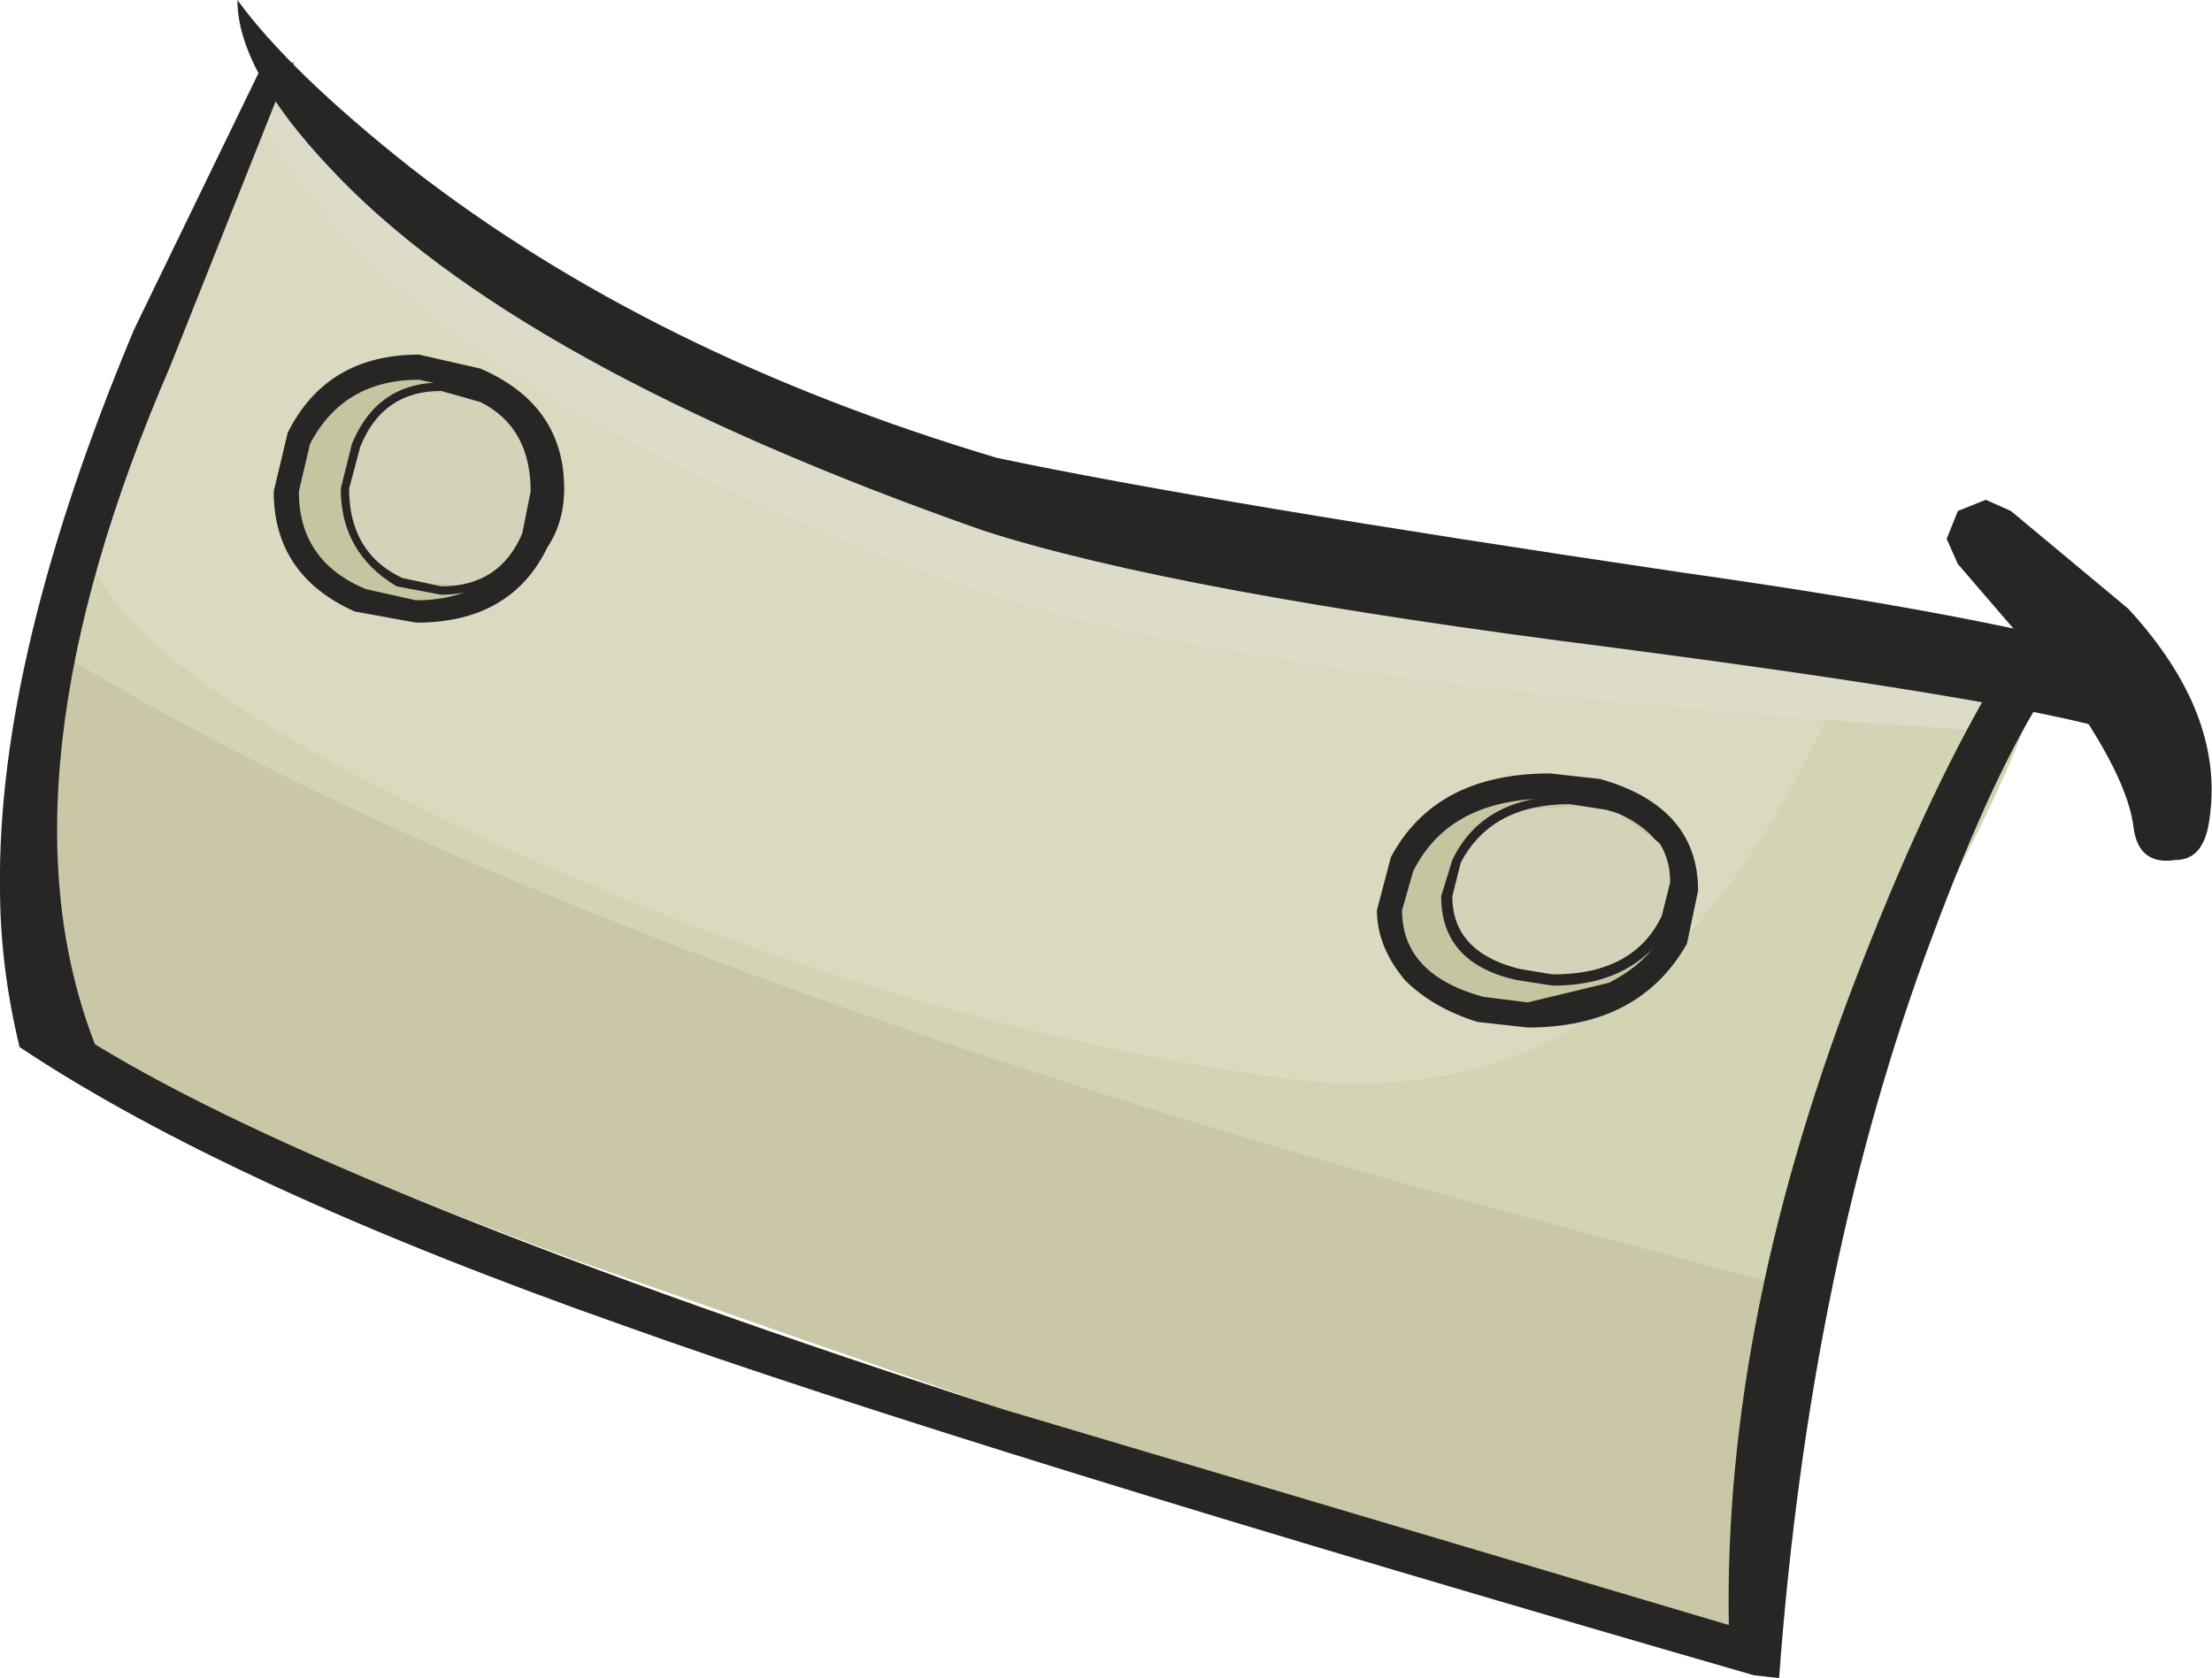 <?xml version="1.0" encoding="UTF-8" standalone="no"?>
<svg xmlns:xlink="http://www.w3.org/1999/xlink" height="30.05px" width="39.6px" xmlns="http://www.w3.org/2000/svg">
  <g transform="matrix(1.0, 0.0, 0.0, 1.0, 13.75, 23.65)">
    <path d="M22.55 -11.55 Q23.1 -11.4 20.8 -7.1 18.15 -2.05 18.0 0.0 17.75 3.85 17.2 5.45 L-12.75 -4.75 -13.4 -7.9 Q-13.75 -11.7 -12.25 -14.7 L-8.65 -22.25 Q-7.85 -21.1 -6.1 -19.75 -2.55 -16.95 2.35 -15.65 7.2 -14.35 14.95 -12.9 L22.55 -11.55" fill="#d2d4b4" fill-rule="evenodd" stroke="none"/>
    <path d="M15.75 -6.2 Q13.05 -3.8 9.15 -4.35 2.1 -5.35 -5.0 -8.6 -12.1 -11.85 -12.25 -14.15 L-12.25 -14.7 -10.05 -19.45 -8.85 -22.05 Q-3.7 -17.85 0.95 -15.95 7.95 -13.1 19.5 -12.05 17.9 -8.1 15.75 -6.2" fill="#dbd9bf" fill-rule="evenodd" stroke="none"/>
    <path d="M-9.1 -21.6 L-8.75 -22.15 Q-4.35 -17.3 4.1 -14.8 L14.4 -13.05 22.4 -11.75 22.0 -10.55 Q9.05 -11.35 3.8 -13.05 -6.75 -16.8 -9.1 -21.6" fill="#dcdcc9" fill-rule="evenodd" stroke="none"/>
    <path d="M-4.1 -13.95 Q-4.55 -13.15 -5.45 -12.8 L-7.3 -12.9 Q-8.2 -13.3 -8.5 -14.15 -8.8 -15.0 -8.4 -15.8 -8.0 -16.6 -7.05 -16.9 L-5.25 -16.85 Q-4.35 -16.45 -4.0 -15.6 -3.7 -14.75 -4.1 -13.95" fill="#c6c5a2" fill-rule="evenodd" stroke="none"/>
    <path d="M-3.65 -14.9 Q-3.65 -14.3 -3.95 -13.85 -4.6 -12.5 -6.3 -12.5 L-7.4 -12.7 Q-8.85 -13.35 -8.85 -14.85 L-8.6 -15.9 Q-7.9 -17.3 -6.25 -17.3 L-5.15 -17.05 Q-3.65 -16.4 -3.65 -14.9 M-5.3 -16.65 L-6.25 -16.85 Q-7.6 -16.85 -8.2 -15.7 L-8.4 -14.85 Q-8.4 -13.6 -7.2 -13.1 L-6.3 -12.9 Q-4.95 -12.9 -4.3 -14.05 L-4.1 -14.9 Q-4.1 -16.1 -5.3 -16.65" fill="#282525" fill-rule="evenodd" stroke="none"/>
    <path d="M-4.3 -14.1 Q-4.6 -13.4 -5.3 -13.15 L-6.6 -13.25 Q-7.25 -13.6 -7.45 -14.3 -7.7 -15.0 -7.4 -15.7 -7.1 -16.4 -6.4 -16.65 L-5.1 -16.55 Q-4.45 -16.2 -4.25 -15.5 -4.0 -14.8 -4.3 -14.1" fill="#d4d3b9" fill-rule="evenodd" stroke="none"/>
    <path d="M-4.05 -14.85 L-4.25 -14.05 Q-4.75 -13.0 -5.85 -13.0 L-6.65 -13.15 Q-7.65 -13.75 -7.65 -14.9 L-7.45 -15.7 Q-7.0 -16.8 -5.85 -16.8 L-5.1 -16.6 Q-4.05 -16.05 -4.05 -14.85 M-5.85 -16.65 Q-6.9 -16.65 -7.3 -15.65 L-7.5 -14.9 Q-7.5 -13.75 -6.55 -13.3 L-5.85 -13.15 Q-4.8 -13.15 -4.4 -14.1 L-4.25 -14.85 Q-4.25 -16.0 -5.15 -16.45 L-5.85 -16.65" fill="#282525" fill-rule="evenodd" stroke="none"/>
    <path d="M16.25 -6.85 Q15.8 -6.05 14.8 -5.65 L12.75 -5.55 Q11.75 -5.85 11.35 -6.6 10.95 -7.35 11.35 -8.2 11.8 -9.0 12.8 -9.35 L14.8 -9.5 Q15.8 -9.2 16.25 -8.45 16.65 -7.65 16.25 -6.85" fill="#c6c5a2" fill-rule="evenodd" stroke="none"/>
    <path d="M12.7 -5.35 Q11.9 -5.6 11.4 -6.1 10.9 -6.7 10.9 -7.35 L11.15 -8.3 Q11.95 -9.8 14.0 -9.8 L14.9 -9.7 Q16.65 -9.2 16.65 -7.7 L16.45 -6.75 Q15.6 -5.25 13.6 -5.25 L12.7 -5.35 M13.6 -5.7 L15.05 -6.05 Q15.75 -6.4 16.05 -7.0 L16.05 -6.95 16.2 -7.7 Q16.2 -8.85 14.75 -9.25 L14.0 -9.35 Q12.2 -9.35 11.55 -8.05 L11.35 -7.35 Q11.35 -6.2 12.8 -5.8 L13.6 -5.7" fill="#282525" fill-rule="evenodd" stroke="none"/>
    <path d="M13.4 -1.9 L17.9 -0.7 Q17.15 3.05 17.25 5.6 12.7 4.55 5.95 2.2 L-3.35 -1.05 Q-8.8 -3.05 -11.45 -4.55 L-12.1 -4.95 Q-13.25 -7.65 -12.5 -11.85 -3.75 -6.55 13.4 -1.9" fill="#c9c7a6" fill-rule="evenodd" stroke="none"/>
    <path d="M16.1 -7.2 Q15.75 -6.55 15.0 -6.25 L13.4 -6.2 Q12.6 -6.4 12.3 -7.0 11.95 -7.6 12.3 -8.2 12.65 -8.85 13.45 -9.15 L15.0 -9.25 16.1 -8.45 Q16.45 -7.85 16.1 -7.2" fill="#d4d3b9" fill-rule="evenodd" stroke="none"/>
    <path d="M15.05 -9.3 Q16.35 -8.95 16.35 -7.85 L16.2 -7.15 Q15.55 -6.0 14.05 -6.0 L13.4 -6.1 Q12.05 -6.4 12.05 -7.6 L12.25 -8.25 Q12.8 -9.4 14.35 -9.4 L15.05 -9.3 M14.35 -9.25 Q12.95 -9.25 12.4 -8.2 L12.25 -7.6 Q12.25 -6.6 13.45 -6.3 L14.05 -6.2 Q15.5 -6.2 16.0 -7.25 L16.15 -7.85 Q16.15 -8.85 15.0 -9.15 L14.35 -9.25" fill="#282525" fill-rule="evenodd" stroke="none"/>
    <path d="M15.15 -12.05 Q7.25 -13.05 3.85 -14.15 -4.55 -17.1 -7.85 -20.65 -9.5 -22.4 -9.5 -23.65 -8.55 -22.35 -6.4 -20.65 -2.1 -17.3 4.1 -15.45 7.9 -14.65 16.35 -13.4 22.7 -12.5 24.9 -11.7 L24.45 -10.45 Q22.8 -11.05 15.15 -12.05" fill="#282525" fill-rule="evenodd" stroke="none"/>
    <path d="M21.3 -14.5 L21.8 -14.7 22.25 -14.5 24.35 -12.75 Q26.1 -10.85 25.8 -8.95 25.7 -8.25 25.2 -8.25 24.55 -8.15 24.45 -8.8 24.35 -9.75 23.15 -11.4 L21.3 -13.55 21.1 -14.0 21.3 -14.5" fill="#282525" fill-rule="evenodd" stroke="none"/>
    <path d="M-8.45 -21.9 L-8.65 -22.25 -8.5 -22.55 -8.45 -21.9 M22.55 -11.55 L22.9 -11.3 Q21.95 -9.85 20.85 -6.9 18.65 -1.05 18.1 6.4 L17.65 6.35 Q3.45 2.25 -2.55 0.1 -9.65 -2.4 -13.4 -4.9 -13.75 -6.35 -13.75 -7.75 -13.8 -11.9 -11.35 -17.75 L-8.9 -22.8 -8.65 -22.25 -10.7 -17.1 Q-13.9 -9.7 -12.05 -4.95 -7.65 -2.25 4.25 1.6 L17.2 5.45 Q17.1 -0.1 19.6 -6.45 20.85 -9.65 22.1 -11.7 L22.55 -11.55" fill="#282525" fill-rule="evenodd" stroke="none"/>
  </g>
</svg>
